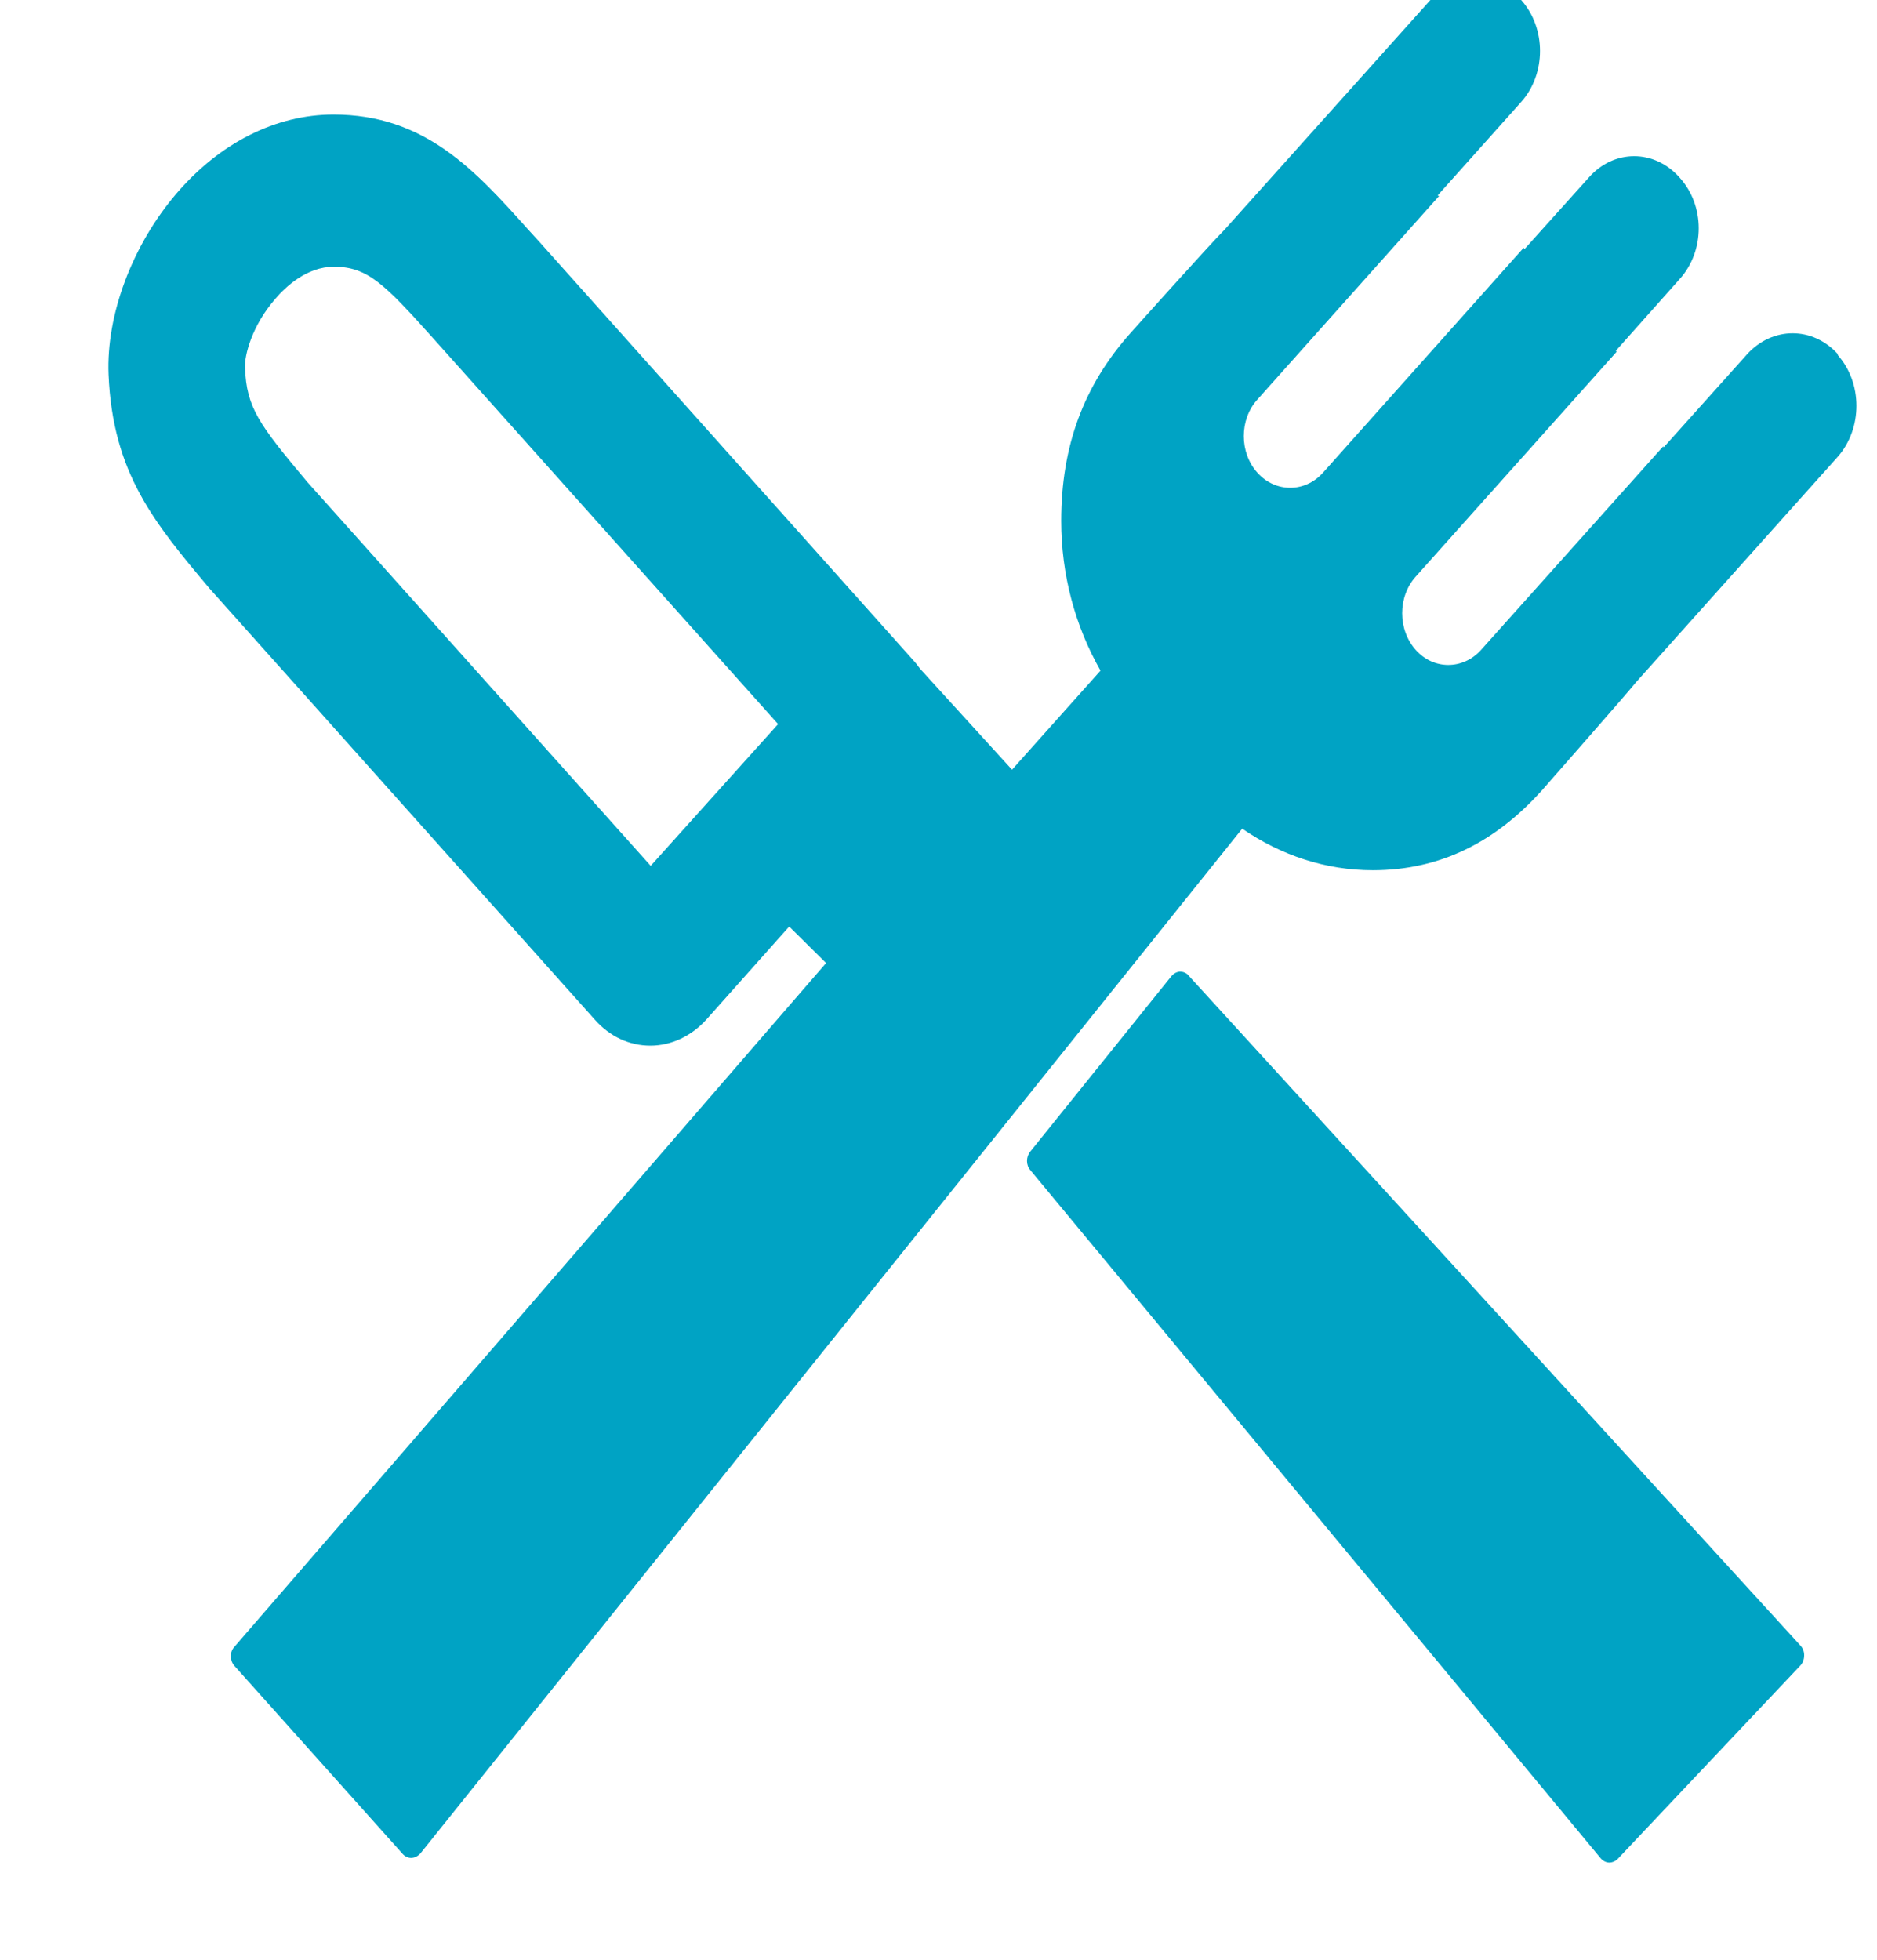 <?xml version="1.0" encoding="UTF-8"?><svg id="ICONS" xmlns="http://www.w3.org/2000/svg" viewBox="0 0 140.42 146.6"><defs><style>.cls-1{fill:#00a3c4;}</style></defs><path class="cls-1" d="M48.68,64.76l-25.7-28.72c-3.6-4.3-4.54-5.54-4.65-8.54-.05-.92.52-3.14,2.25-5.13.77-.91,2.37-2.42,4.4-2.42,2.51,0,3.78,1.29,7.36,5.28l25.87,28.93-9.53,10.6ZM137.51,26.51c-1.88-2.11-4.92-2.11-6.82,0l-6.23,6.95s-.02-.05-.03-.08l-13.63,15.23c-1.35,1.5-3.56,1.5-4.89,0-1.35-1.52-1.35-3.97,0-5.48l15.03-16.82s-.04-.04-.06-.07l4.77-5.36c1.91-2.11,1.91-5.5,0-7.6-1.88-2.13-4.92-2.13-6.79,0l-4.8,5.34s-.05-.05-.08-.08l-15.01,16.82c-1.35,1.5-3.55,1.5-4.9,0-1.36-1.51-1.36-3.98,0-5.48l13.59-15.22s-.06-.02-.11-.04l6.25-6.99c1.88-2.11,1.88-5.52,0-7.63-1.89-2.09-4.92-2.09-6.79,0l-15.39,17.17c-1.19,1.19-7.02,7.71-7.02,7.71-3.53,3.94-5.21,8.49-5.21,14.08,0,4.02,1.04,7.87,2.94,11.2l-6.62,7.41-6.87-7.54c-.12-.14-.23-.32-.36-.47l-28.2-31.55-.76-.83c-3.97-4.43-7.72-8.61-14.57-8.61-4.31,0-8.51,2.11-11.77,5.93-3.3,3.87-5.24,9.06-5.06,13.51.31,7.39,3.44,11.1,7.54,15.99l28.86,32.29c1.1,1.23,2.55,1.92,4.13,1.92s3.1-.73,4.21-1.97l6.18-6.94,2.76,2.73-44.27,51.15c-.35.38-.35,1,0,1.41l12.59,14.07c.16.18.4.3.63.3h.03c.25-.01.49-.14.66-.32l61.49-76.66c2.91,2,6.25,3.11,9.77,3.11,5.01,0,9.18-2.08,12.71-6.04,0,0,6.53-7.43,6.98-8.02l15.08-16.85c1.88-2.12,1.88-5.54,0-7.64"/><path class="cls-1" d="M88.93,72.97c-.18-.21-.42-.3-.67-.3-.24.02-.47.15-.64.36l-10.55,13.11c-.32.4-.32,1,.01,1.38l42.66,51.46c.16.19.4.33.64.33h.02c.22,0,.47-.11.63-.28l13.66-14.46c.18-.19.28-.47.28-.74.01-.28-.09-.54-.26-.73l-45.78-50.12Z"/></svg>